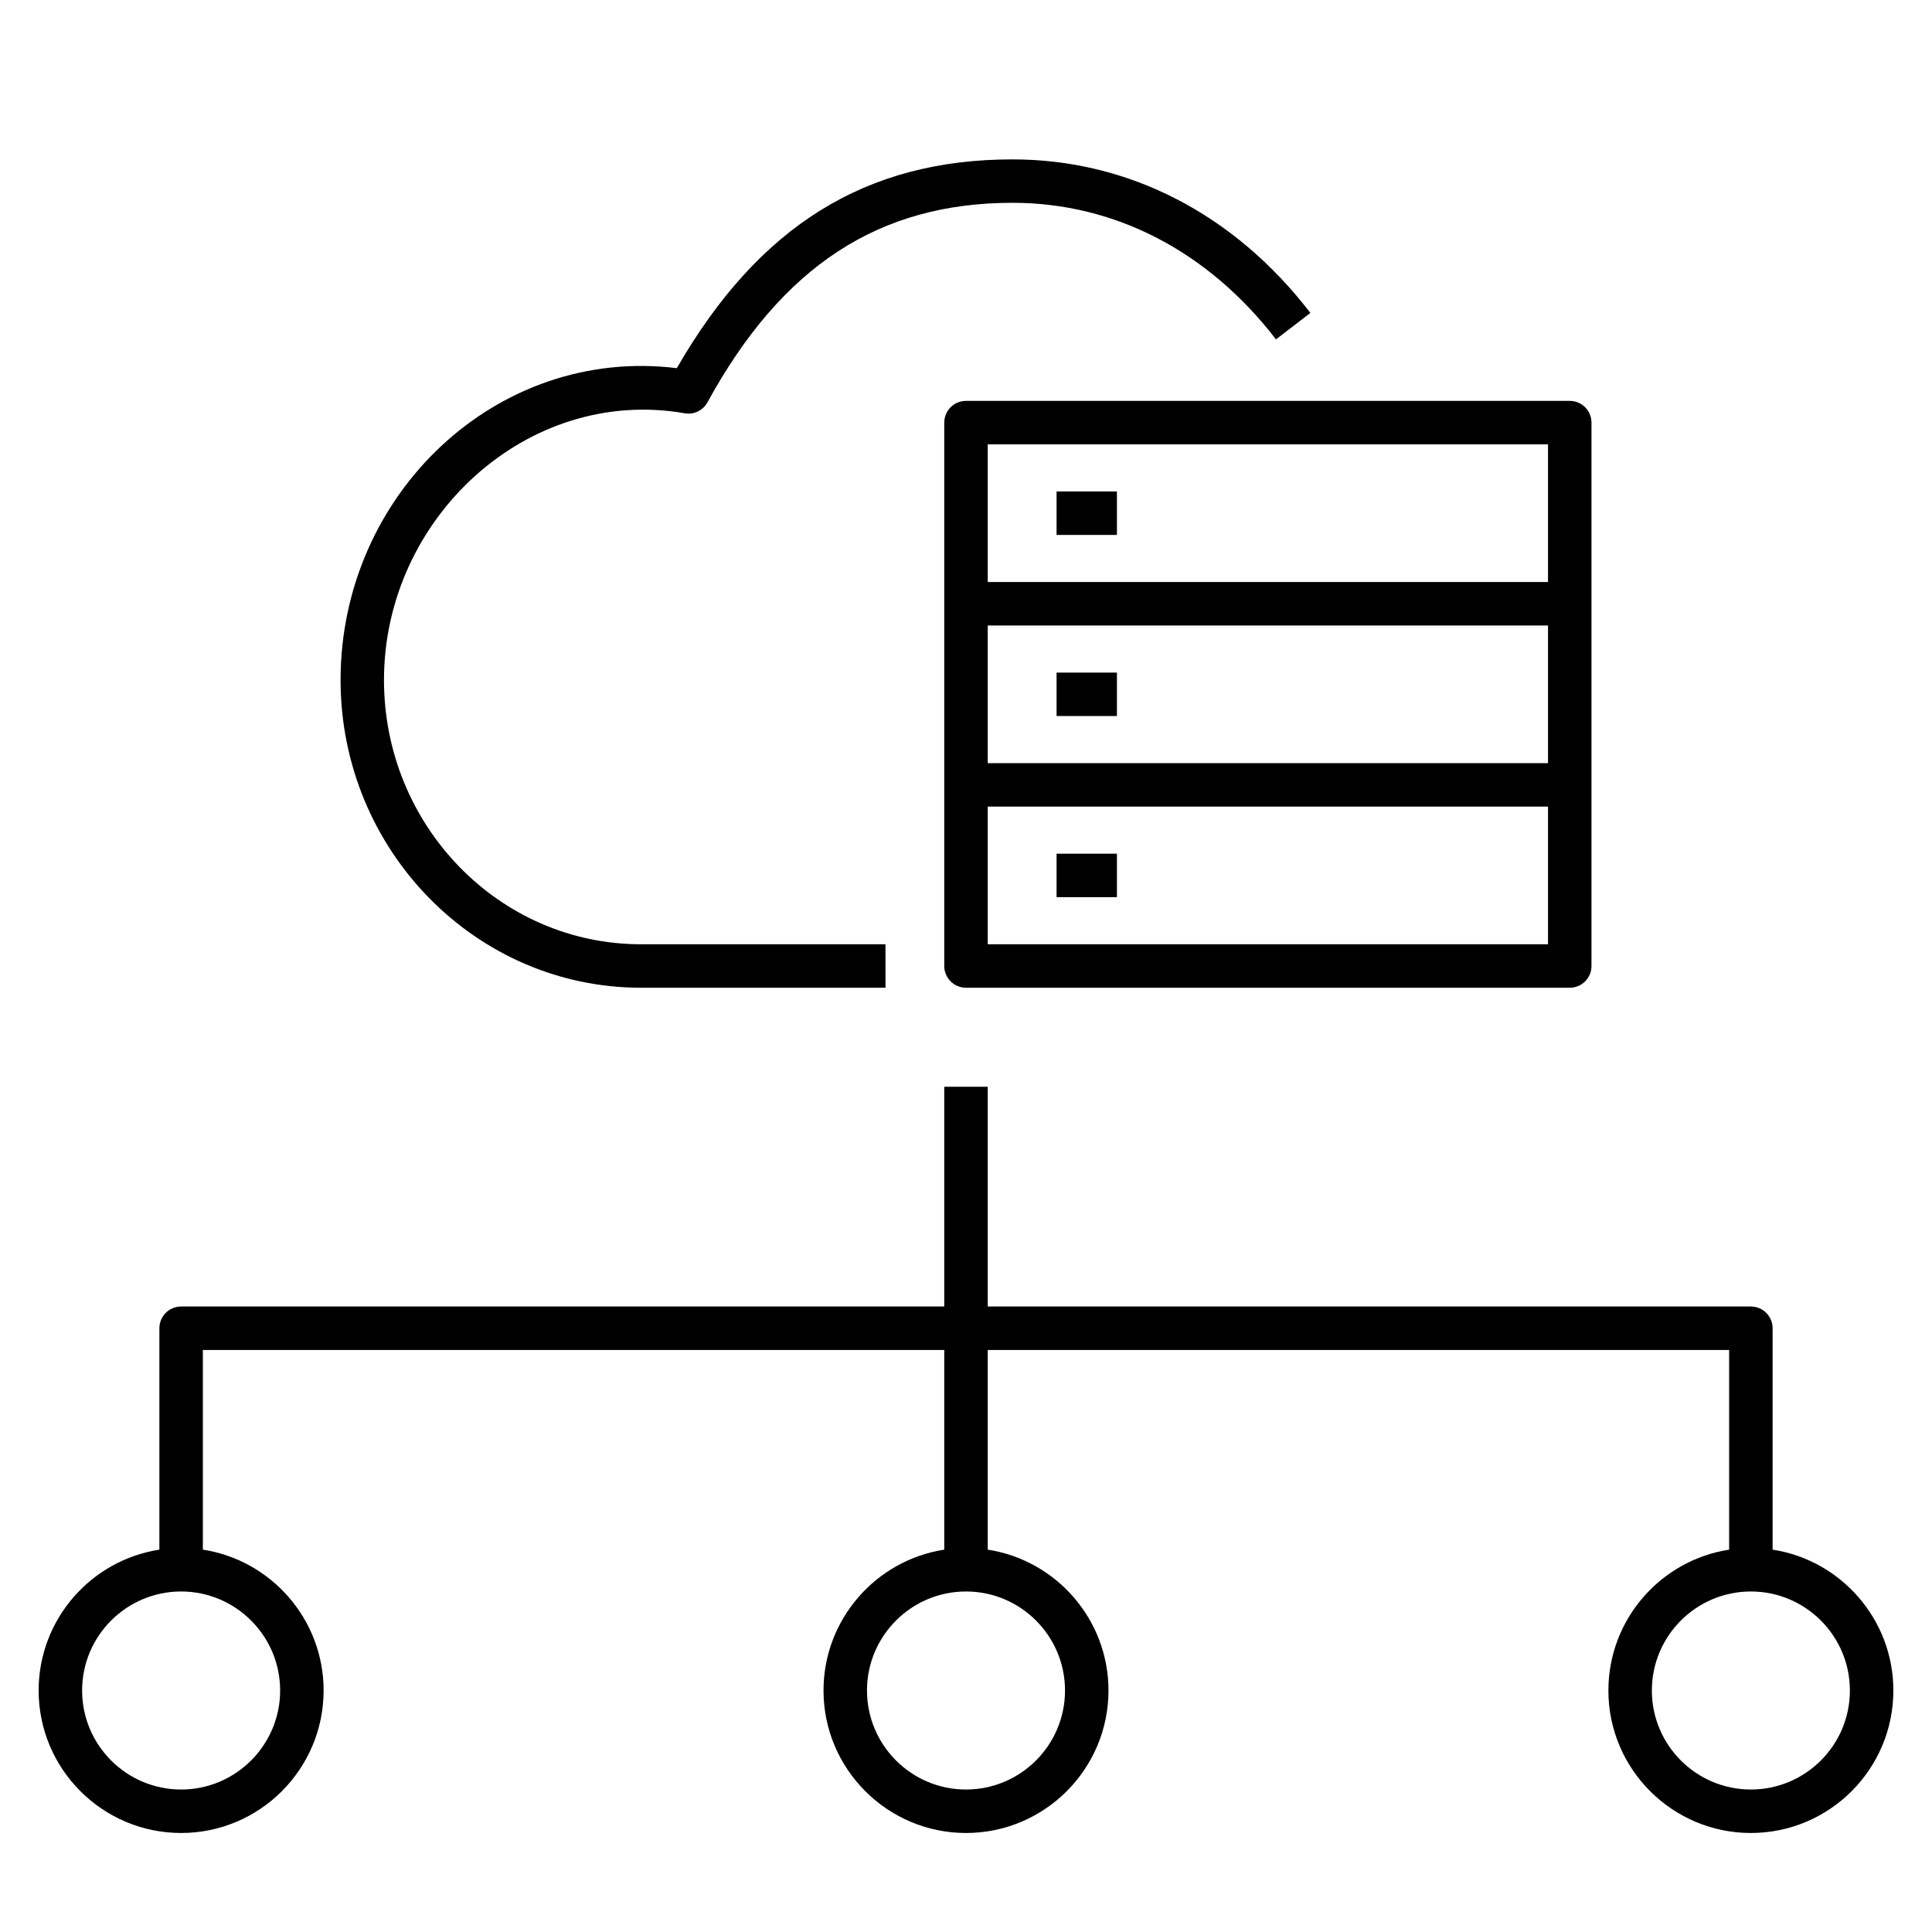 <?xml version="1.0" encoding="iso-8859-1"?>
<!-- Generator: Adobe Illustrator 26.1.0, SVG Export Plug-In . SVG Version: 6.00 Build 0)  -->
<svg version="1.1" id="Layer_1" xmlns="http://www.w3.org/2000/svg" xmlns:xlink="http://www.w3.org/1999/xlink" x="0px" y="0px"
	 viewBox="0 0 32 32" style="enable-background:new 0 0 32 32;" xml:space="preserve">
<path id="cloud--infrastructure-management_00000058591369945420925710000003775923134017752240_" d="M29,30.36
	c-1.302,0-2.36-1.059-2.36-2.36c0-1.179,0.869-2.159,2-2.333V22.36H16.36v3.307c1.131,0.174,2,1.154,2,2.333
	c0,1.302-1.059,2.36-2.36,2.36s-2.36-1.059-2.36-2.36c0-1.179,0.869-2.159,2-2.333V22.36H3.36v3.307c1.131,0.174,2,1.154,2,2.333
	c0,1.302-1.059,2.36-2.36,2.36S0.64,29.302,0.64,28c0-1.179,0.869-2.159,2-2.333V22c0-0.199,0.161-0.36,0.36-0.36h12.64V18h0.72
	v3.64H29c0.199,0,0.36,0.161,0.36,0.36v3.667c1.131,0.174,2,1.154,2,2.333C31.36,29.302,30.302,30.36,29,30.36z M29,26.36
	c-0.904,0-1.64,0.735-1.64,1.64s0.735,1.64,1.64,1.64s1.64-0.735,1.64-1.64S29.904,26.36,29,26.36z M16,26.36
	c-0.904,0-1.64,0.735-1.64,1.64s0.736,1.64,1.64,1.64c0.904,0,1.64-0.735,1.64-1.64S16.904,26.36,16,26.36z M3,26.36
	c-0.904,0-1.64,0.735-1.64,1.64S2.096,29.64,3,29.64S4.64,28.904,4.64,28S3.904,26.36,3,26.36z M26,16.36H16
	c-0.199,0-0.36-0.161-0.36-0.36V7c0-0.199,0.161-0.36,0.36-0.36h10c0.199,0,0.36,0.161,0.36,0.36v9
	C26.36,16.199,26.199,16.36,26,16.36z M16.36,15.64h9.28v-2.28h-9.28V15.64z M16.36,12.64h9.28v-2.28h-9.28V12.64z M16.36,9.64h9.28
	V7.36h-9.28V9.64z M14.667,16.36h-4.051c-2.743,0-4.975-2.286-4.975-5.097c0-3.073,2.583-5.533,5.569-5.165
	c1.358-2.358,3.13-3.458,5.56-3.458c1.922,0,3.674,0.903,4.934,2.543l-0.57,0.438c-1.121-1.458-2.67-2.262-4.364-2.262
	c-2.213,0-3.818,1.05-5.052,3.304c-0.074,0.135-0.225,0.21-0.378,0.182c-2.604-0.454-4.98,1.738-4.98,4.418
	c0,2.414,1.909,4.377,4.255,4.377h4.051L14.667,16.36L14.667,16.36z M18.5,14.86h-1v-0.72h1V14.86z M18.5,11.86h-1v-0.72h1V11.86z
	 M18.5,8.86h-1V8.14h1V8.86z"/>
<rect id="_Transparent_Rectangle" style="fill:none;" width="32" height="32"/>
</svg>
